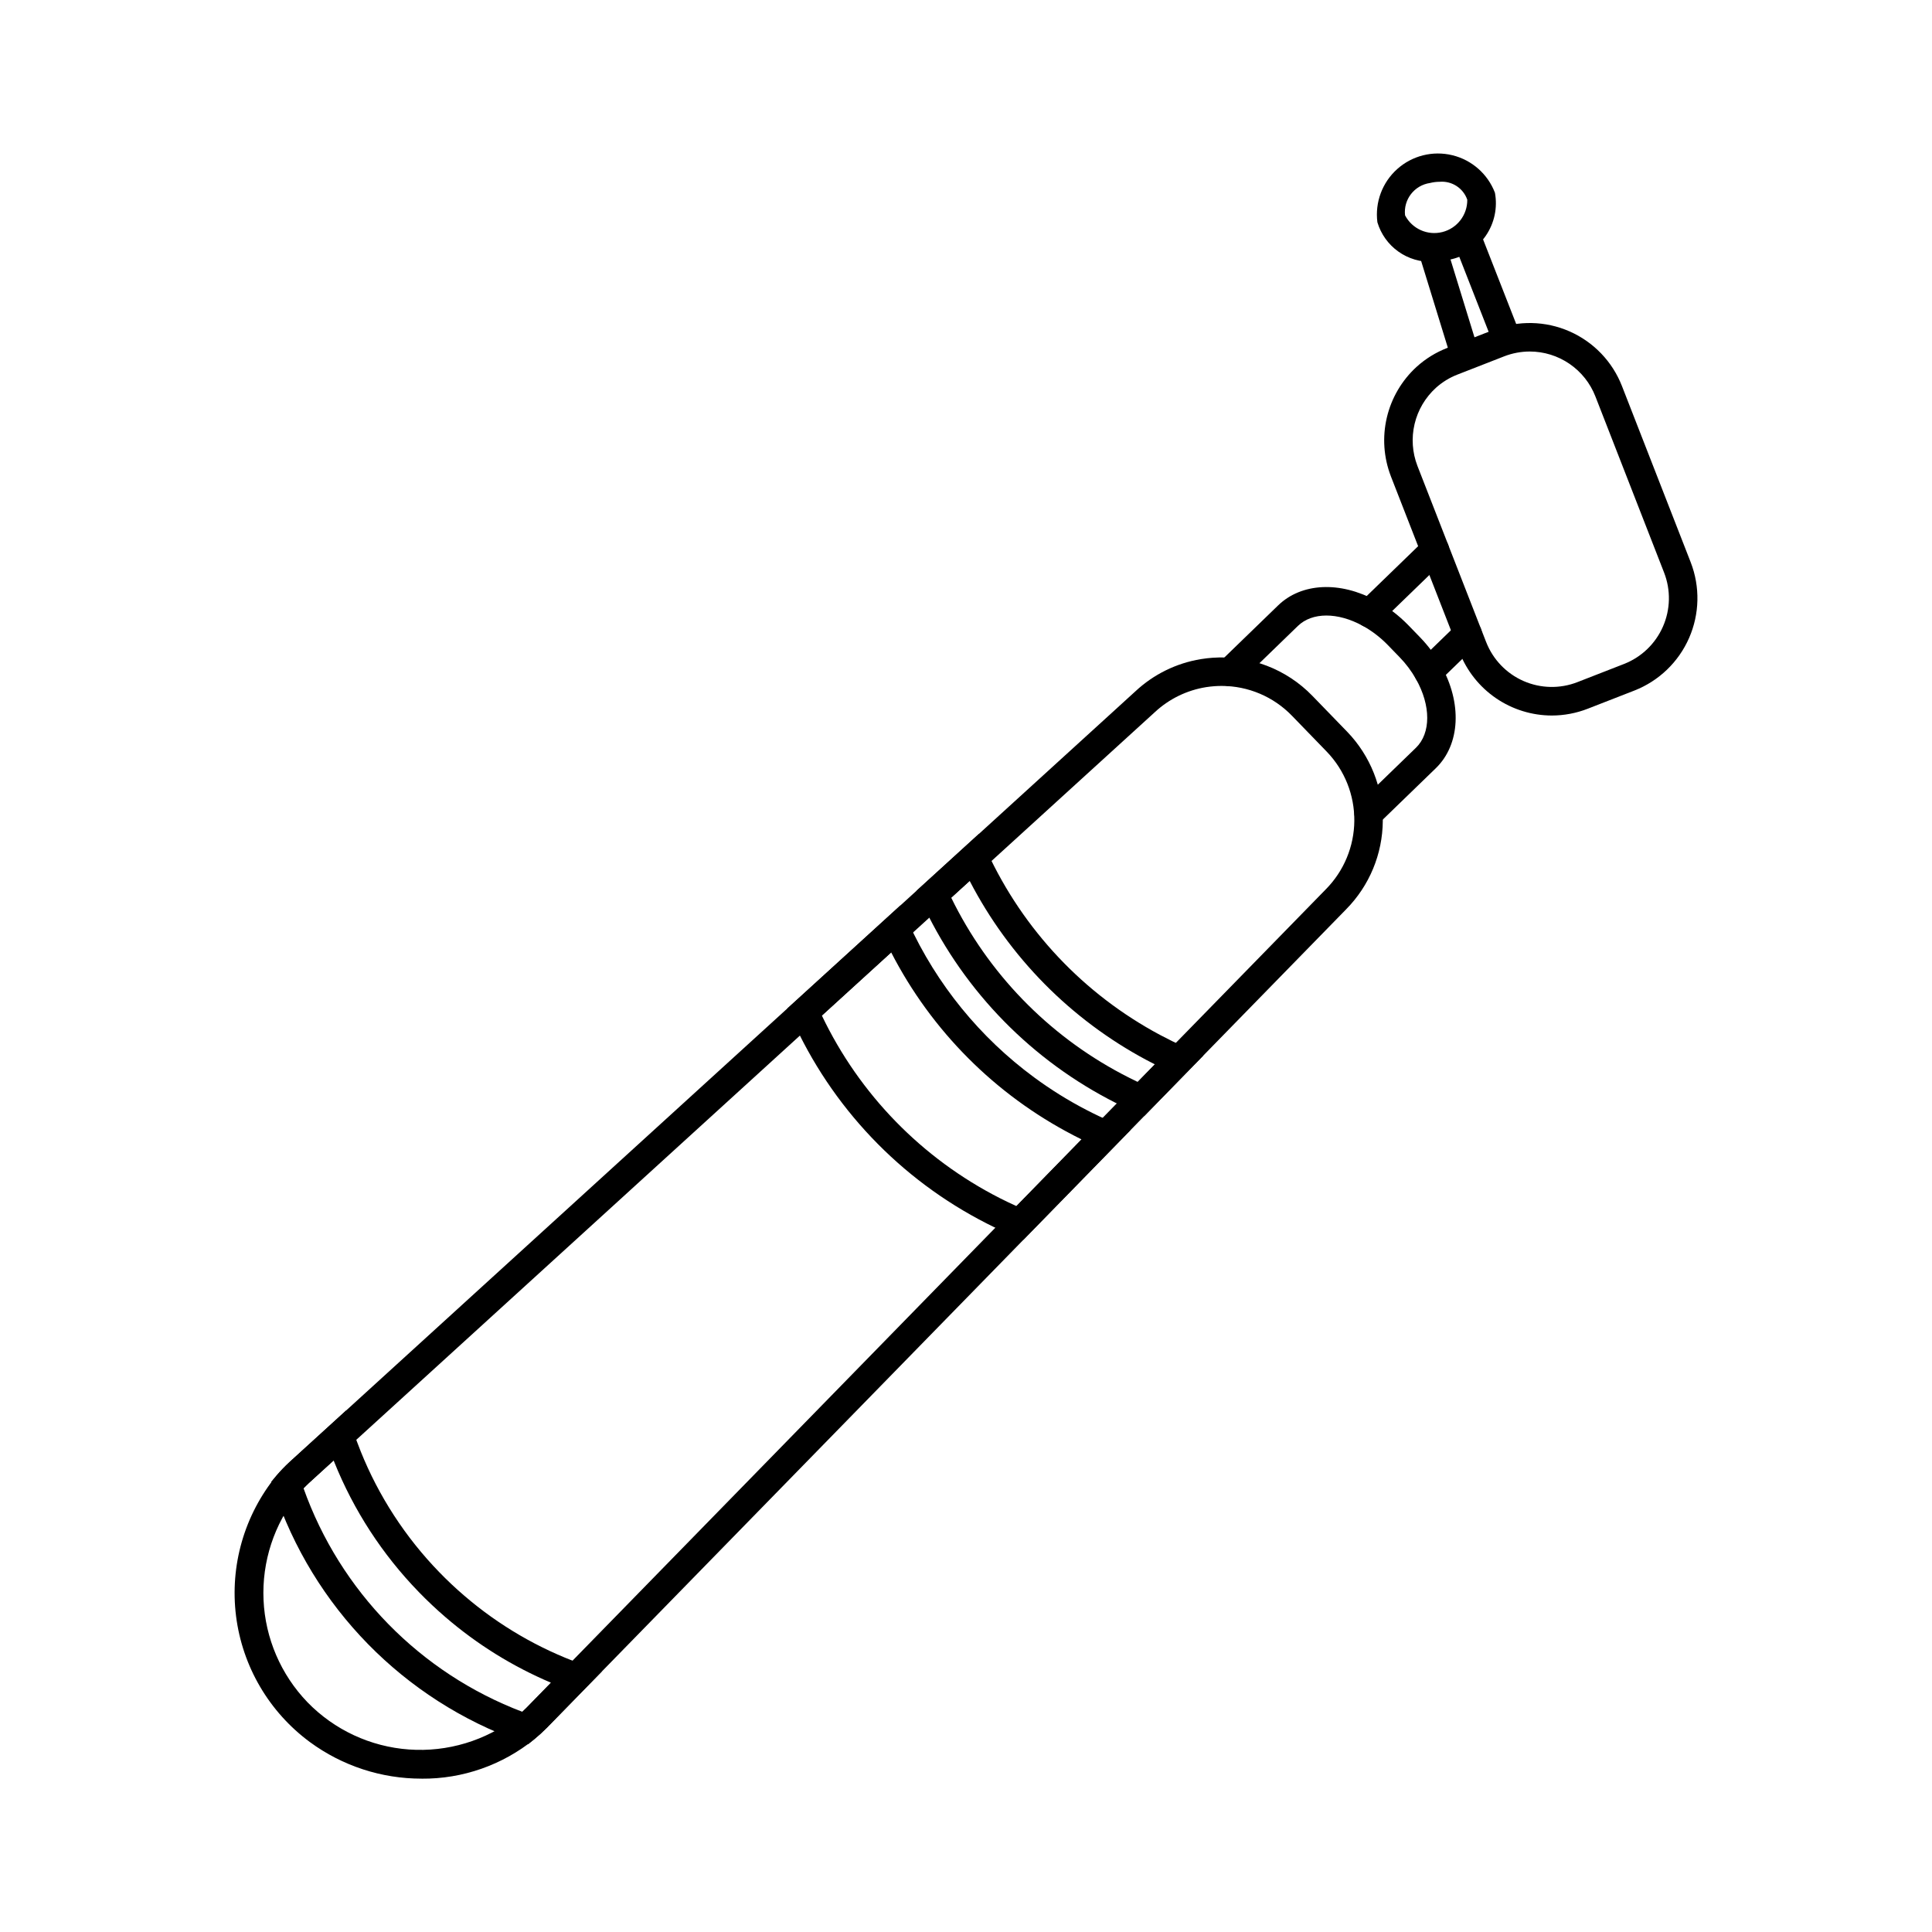 <?xml version="1.0" encoding="UTF-8"?>
<!-- Uploaded to: ICON Repo, www.svgrepo.com, Generator: ICON Repo Mixer Tools -->
<svg fill="#000000" width="800px" height="800px" version="1.1" viewBox="144 144 512 512" xmlns="http://www.w3.org/2000/svg">
 <g>
  <path d="m506.7 363.35c-1.543 0-2.926-0.934-3.504-2.359-0.578-1.426-0.23-3.062 0.875-4.133l15.168-14.691c3.988-3.867 3.988-11.188 0.004-18.215v-0.004c-1.195-2.117-2.664-4.07-4.363-5.816l-3.047-3.141h0.004c-1.031-1.066-2.141-2.051-3.324-2.945-1.078-0.824-2.219-1.566-3.414-2.219-6.633-3.629-13.363-3.602-17.141 0.051l-15.398 14.918c-1.5 1.449-3.891 1.41-5.34-0.086-1.453-1.5-1.414-3.891 0.086-5.344l15.398-14.918c6.199-6.012 16.414-6.504 26.016-1.254 1.523 0.832 2.984 1.781 4.363 2.832 1.488 1.129 2.887 2.367 4.184 3.707l3.047 3.141v0.004c2.144 2.207 3.996 4.68 5.516 7.356 5.703 10.059 5.172 21.059-1.332 27.359l-15.168 14.695-0.004-0.004c-0.703 0.688-1.645 1.066-2.625 1.066z"/>
  <path d="m447.22 439.78-2.394-1.059c-2.402-1.062-4.754-2.207-7.055-3.434h-0.004c-21.941-11.605-39.426-30.145-49.73-52.727l-1.141-2.508 16.527-15.066 2.16 4.688-0.004 0.004c9.574 20.75 25.664 37.805 45.816 48.574 2.148 1.145 4.348 2.231 6.578 3.227l4.949 2.211zm-51.137-57.879c9.75 19.965 25.582 36.32 45.223 46.711 1.383 0.734 2.781 1.438 4.195 2.109l4.543-4.656c-0.742-0.375-1.477-0.758-2.211-1.152v0.004c-20.062-10.719-36.402-27.27-46.859-47.469z"/>
  <path d="m415.21 472.55-2.387-0.914c-2.555-1.082-4.945-2.188-7.297-3.387-22.988-11.707-41.262-30.949-51.766-54.508l-1.105-2.488 29.992-27.34 2.148 4.711c7.438 16.234 18.891 30.312 33.273 40.898 4.394 3.238 9.035 6.125 13.883 8.637 2.16 1.121 4.363 2.168 6.609 3.141l5.031 2.184zm-53.406-59.414c9.965 20.875 26.539 37.879 47.152 48.379 1.453 0.738 2.922 1.441 4.41 2.109l17.254-17.672c-0.719-0.355-1.438-0.715-2.144-1.086v-0.004c-20.742-10.754-37.621-27.691-48.305-48.469z"/>
  <path d="m283.95 606.25-2.016-0.723c-30.934-10.992-55.059-35.641-65.383-66.805l-0.68-2.031 1.387-1.625v0.004c1.094-1.281 2.262-2.496 3.5-3.637l14.996-13.668 1.852 5.484c0.605 1.801 1.262 3.582 1.969 5.34h-0.004c4.797 11.93 11.871 22.812 20.828 32.039 2.109 2.18 4.344 4.281 6.633 6.242 9.133 7.856 19.621 13.98 30.949 18.078l5.516 1.996-14.641 14.992c-1.031 1.035-2.117 2.023-3.246 2.949zm-59.512-67.844c9.711 27.289 30.902 48.945 57.977 59.238 0.363-0.336 0.723-0.68 1.074-1.027l6.527-6.688v0.004c-10.141-4.297-19.555-10.141-27.906-17.324-2.465-2.117-4.867-4.379-7.141-6.723h0.004c-9.641-9.926-17.254-21.637-22.41-34.477-0.051-0.121-0.102-0.246-0.152-0.375l-6.539 5.965c-0.488 0.449-0.973 0.922-1.434 1.406z"/>
  <path d="m255.73 615.36c-10.637 0.012-21-3.379-29.574-9.672-10.832-7.981-17.918-20.055-19.598-33.402s2.191-26.805 10.707-37.219c1.09-1.277 2.254-2.488 3.488-3.625l224.18-204.27c4.797-4.473 10.812-7.426 17.285-8.492 1.207-0.191 2.16-0.301 3.125-0.367h-0.004c9.887-0.719 19.582 2.984 26.473 10.109l9.27 9.566c6.074 6.332 9.438 14.785 9.375 23.562-0.062 8.777-3.551 17.184-9.715 23.426l-211.86 216.95h-0.004c-1.039 1.047-2.129 2.043-3.269 2.977-8.441 6.852-19.004 10.555-29.875 10.465zm212.01-289.58c-0.621 0-1.238 0.023-1.863 0.066-0.746 0.055-1.496 0.137-2.238 0.254-5.09 0.812-9.82 3.121-13.594 6.629l-224.18 204.28c-1.012 0.941-1.969 1.934-2.863 2.984-6.359 7.914-9.617 17.879-9.16 28.023 0.453 10.145 4.59 19.773 11.633 27.09 7.125 7.336 16.703 11.797 26.906 12.527 10.199 0.73 20.316-2.316 28.414-8.562 0.93-0.766 1.832-1.578 2.688-2.441l211.88-216.96c4.785-4.836 7.496-11.352 7.547-18.156 0.055-6.801-2.551-13.359-7.262-18.27l-9.266-9.566v0.004c-4.883-5.055-11.609-7.906-18.637-7.902z"/>
  <path d="m555.24 333.62c-5.281-0.012-10.438-1.613-14.793-4.594-4.359-2.984-7.719-7.211-9.645-12.129l-18.215-46.695h0.004c-1.914-4.961-2.285-10.383-1.062-15.555 1.219-5.176 3.973-9.859 7.898-13.445 2.367-2.141 5.106-3.832 8.078-4.984l12.348-4.82 0.004 0.004c6.484-2.531 13.707-2.383 20.078 0.414 6.375 2.797 11.375 8.012 13.902 14.496l18.215 46.695c2.519 6.488 2.363 13.707-0.434 20.078-2.797 6.375-8.004 11.375-14.484 13.914l-12.344 4.812c-3.043 1.191-6.281 1.805-9.551 1.809zm-5.824-96.465c-2.332 0-4.641 0.438-6.812 1.285l-12.348 4.82h-0.004c-2.117 0.816-4.062 2.019-5.746 3.539-2.797 2.555-4.762 5.891-5.629 9.578-0.871 3.684-0.609 7.547 0.754 11.082l18.215 46.695v-0.004c1.801 4.617 5.359 8.332 9.898 10.324 4.539 1.992 9.684 2.098 14.301 0.293l12.344-4.812c4.617-1.805 8.324-5.367 10.312-9.906 1.992-4.535 2.102-9.68 0.305-14.297l-18.207-46.691c-1.363-3.504-3.754-6.512-6.856-8.637-3.098-2.125-6.769-3.266-10.527-3.269z"/>
  <path d="m523.71 213.37c-3.262 0.141-6.481-0.812-9.141-2.707-2.66-1.895-4.613-4.625-5.547-7.758-0.676-5.277 1.289-10.555 5.258-14.105 3.965-3.551 9.426-4.922 14.598-3.664 5.176 1.254 9.398 4.977 11.297 9.949 0.727 3.957-0.137 8.039-2.406 11.363-2.266 3.32-5.75 5.617-9.699 6.383-1.426 0.355-2.891 0.539-4.359 0.539zm1.824-21.199v0.004c-0.863 0-1.727 0.109-2.566 0.32-4.16 0.602-7.09 4.398-6.613 8.57 1.871 3.586 5.953 5.418 9.875 4.434 3.922-0.984 6.656-4.527 6.613-8.57-1.066-3.066-4.07-5.023-7.309-4.754z"/>
  <path d="m519.86 210.71 7.223-2.223 8.867 28.793-7.223 2.223z"/>
  <path d="m529.07 207.83 7.035-2.754 10.855 27.73-7.035 2.754z"/>
  <path d="m506.91 310.29c-1.539 0-2.926-0.934-3.504-2.359-0.578-1.426-0.23-3.062 0.875-4.133l17.344-16.801v0.004c1.5-1.453 3.891-1.414 5.34 0.086 1.453 1.496 1.414 3.887-0.086 5.34l-17.344 16.801v-0.004c-0.703 0.688-1.645 1.07-2.625 1.066z"/>
  <path d="m522.53 325.86c-1.539 0-2.926-0.934-3.504-2.359-0.578-1.426-0.23-3.062 0.875-4.133l10.414-10.086h0.004c1.496-1.449 3.887-1.414 5.34 0.086 1.449 1.5 1.41 3.891-0.086 5.34l-10.414 10.086h-0.004c-0.703 0.684-1.645 1.066-2.625 1.066z"/>
 </g>
</svg>